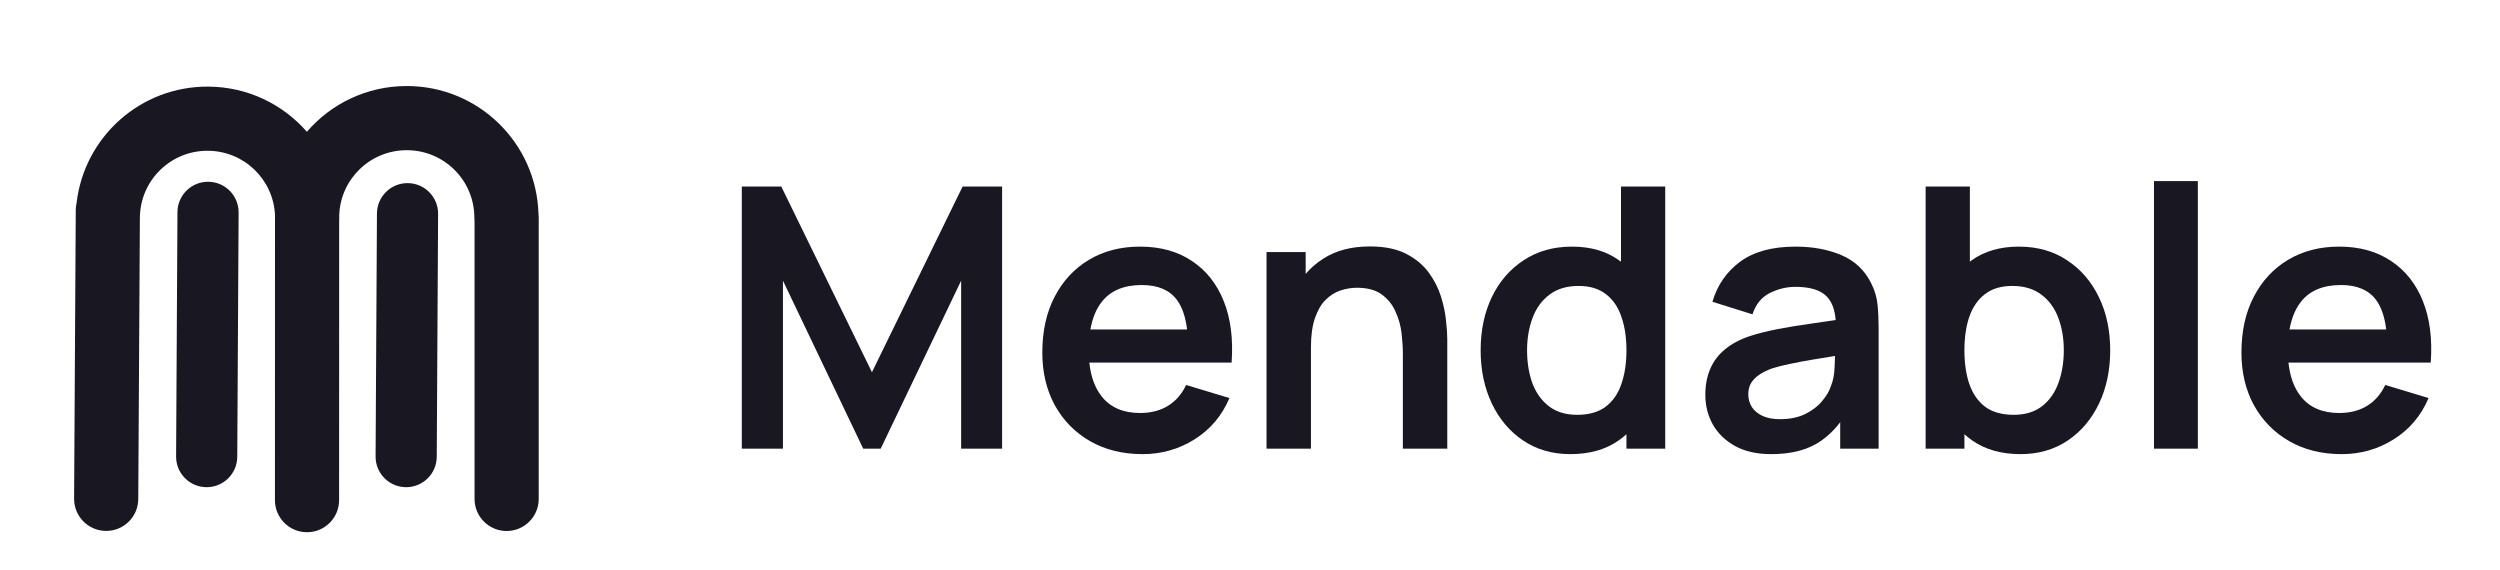 <svg width="386" height="88" viewBox="0 0 386 88" fill="none" xmlns="http://www.w3.org/2000/svg">
<path d="M42.461 33.565C42.461 33.468 42.462 33.373 42.463 33.277C42.241 27.735 37.711 23.311 32.094 23.279C26.314 23.246 21.631 27.877 21.598 33.644L21.597 33.687L21.349 77.05C21.333 79.786 19.102 81.991 16.367 81.975C13.631 81.96 11.426 79.729 11.442 76.993L11.697 32.424C11.7 32.04 11.745 31.667 11.83 31.309C13.019 21.146 21.677 13.312 32.151 13.372C38.237 13.407 43.679 16.099 47.381 20.345C51.11 16.018 56.634 13.283 62.805 13.283C73.846 13.283 82.816 22.052 83.14 33.002C83.165 33.203 83.178 33.408 83.178 33.616V77.033C83.178 79.769 80.96 81.987 78.224 81.987C75.488 81.987 73.27 79.769 73.27 77.033V34.151C73.251 33.975 73.242 33.796 73.242 33.615C73.242 27.856 68.583 23.19 62.805 23.19C57.147 23.19 52.567 27.651 52.374 33.248C52.378 33.438 52.38 33.629 52.379 33.821C52.378 33.925 52.374 34.028 52.367 34.13L52.356 77.224C52.356 79.96 50.137 82.177 47.401 82.176C44.666 82.175 42.449 79.957 42.449 77.221L42.46 33.615L42.461 33.565Z" fill="#191722"/>
<path d="M114.535 28.804V69.274H120.886V43.334L133.28 69.274H135.978L148.4 43.334V69.274H154.723V28.804H148.625L134.629 57.47L120.633 28.804H114.535Z" fill="#191722"/>
<path fill-rule="evenodd" clip-rule="evenodd" d="M168.324 68.122C170.647 69.452 173.345 70.117 176.418 70.117C179.341 70.117 182.011 69.358 184.428 67.841C186.863 66.323 188.662 64.197 189.824 61.461L183.135 59.438C182.479 60.843 181.542 61.92 180.324 62.669C179.125 63.4 177.692 63.766 176.024 63.766C173.439 63.766 171.472 62.922 170.123 61.236C169.063 59.912 168.42 58.16 168.192 55.981H190.161C190.423 52.346 190.02 49.189 188.952 46.51C187.884 43.83 186.245 41.76 184.034 40.299C181.842 38.819 179.172 38.078 176.024 38.078C173.045 38.078 170.423 38.753 168.155 40.102C165.888 41.451 164.118 43.353 162.844 45.807C161.57 48.243 160.933 51.119 160.933 54.435C160.933 57.508 161.579 60.224 162.872 62.585C164.183 64.946 166.001 66.791 168.324 68.122ZM183.286 50.866C183.042 48.89 182.513 47.363 181.701 46.285C180.559 44.767 178.76 44.008 176.306 44.008C173.533 44.008 171.472 44.87 170.123 46.594C169.256 47.689 168.668 49.113 168.358 50.866H183.286Z" fill="#191722"/>
<path d="M216.602 54.66V69.274H223.46V52.327C223.46 51.596 223.394 50.65 223.264 49.489C223.152 48.308 222.888 47.062 222.476 45.751C222.062 44.439 221.426 43.203 220.566 42.041C219.702 40.879 218.542 39.924 217.08 39.174C215.62 38.425 213.764 38.05 211.516 38.05C208.668 38.05 206.268 38.678 204.32 39.933C203.277 40.595 202.369 41.381 201.594 42.29V38.922H195.552V69.274H202.41V53.676C202.41 51.821 202.616 50.304 203.028 49.123C203.44 47.924 203.984 46.987 204.658 46.313C205.35 45.62 206.12 45.133 206.962 44.851C207.806 44.57 208.658 44.43 209.52 44.43C211.13 44.43 212.406 44.777 213.342 45.47C214.298 46.163 215.01 47.053 215.478 48.14C215.966 49.208 216.274 50.322 216.406 51.484C216.536 52.646 216.602 53.704 216.602 54.66Z" fill="#191722"/>
<path fill-rule="evenodd" clip-rule="evenodd" d="M235.162 68.009C237.242 69.414 239.676 70.117 242.468 70.117C245.428 70.117 247.912 69.414 249.916 68.009C250.341 67.711 250.744 67.391 251.124 67.047V69.274H257.11V28.804H250.282V40.412C250.18 40.335 250.077 40.26 249.972 40.186C248.024 38.781 245.608 38.078 242.72 38.078C239.854 38.078 237.362 38.781 235.244 40.186C233.13 41.573 231.488 43.474 230.328 45.891C229.184 48.29 228.612 51.025 228.612 54.098C228.612 57.133 229.184 59.859 230.328 62.276C231.47 64.693 233.082 66.604 235.162 68.009ZM251.124 54.098C251.124 56.065 250.862 57.798 250.338 59.297C249.832 60.796 249.016 61.967 247.892 62.81C246.788 63.634 245.326 64.047 243.508 64.047C241.748 64.047 240.294 63.606 239.152 62.726C238.008 61.845 237.156 60.655 236.594 59.156C236.052 57.639 235.78 55.953 235.78 54.098C235.78 52.262 236.062 50.594 236.624 49.095C237.186 47.578 238.056 46.379 239.236 45.498C240.416 44.599 241.916 44.149 243.732 44.149C245.456 44.149 246.862 44.57 247.948 45.414C249.036 46.238 249.832 47.4 250.338 48.898C250.862 50.379 251.124 52.112 251.124 54.098Z" fill="#191722"/>
<path fill-rule="evenodd" clip-rule="evenodd" d="M267.914 68.88C269.43 69.705 271.286 70.117 273.478 70.117C276.214 70.117 278.49 69.611 280.306 68.599C281.718 67.807 282.993 66.671 284.128 65.191V69.274H290.06V50.641C290.06 49.329 290.002 48.121 289.89 47.016C289.778 45.891 289.45 44.795 288.906 43.727C287.914 41.722 286.388 40.28 284.326 39.399C282.284 38.519 279.912 38.078 277.214 38.078C273.638 38.078 270.788 38.856 268.67 40.411C266.574 41.966 265.15 44.027 264.4 46.594L270.582 48.533C271.088 46.978 271.978 45.882 273.252 45.245C274.528 44.608 275.848 44.289 277.214 44.289C279.484 44.289 281.092 44.786 282.048 45.779C282.844 46.606 283.303 47.815 283.423 49.408C282.194 49.592 280.996 49.768 279.83 49.938C277.918 50.201 276.138 50.491 274.49 50.81C272.86 51.128 271.436 51.484 270.218 51.878C268.606 52.421 267.294 53.124 266.284 53.985C265.272 54.828 264.522 55.84 264.034 57.021C263.546 58.182 263.304 59.494 263.304 60.955C263.304 62.623 263.688 64.15 264.456 65.536C265.242 66.923 266.396 68.037 267.914 68.88ZM278.762 63.906C277.676 64.449 276.362 64.721 274.826 64.721C273.758 64.721 272.86 64.552 272.128 64.215C271.416 63.878 270.874 63.428 270.498 62.866C270.124 62.285 269.936 61.62 269.936 60.871C269.936 60.215 270.076 59.644 270.358 59.156C270.658 58.669 271.078 58.238 271.622 57.864C272.166 57.489 272.83 57.161 273.618 56.88C274.424 56.618 275.35 56.384 276.4 56.177C277.45 55.953 278.706 55.718 280.166 55.475C281.102 55.319 282.156 55.148 283.328 54.961C283.315 55.478 283.291 56.071 283.258 56.74C283.22 57.845 283.024 58.829 282.666 59.69C282.442 60.384 282.004 61.124 281.346 61.911C280.71 62.698 279.848 63.363 278.762 63.906Z" fill="#191722"/>
<path fill-rule="evenodd" clip-rule="evenodd" d="M304.514 68.009C306.52 69.414 309.002 70.117 311.962 70.117C314.752 70.117 317.19 69.414 319.27 68.009C321.35 66.604 322.958 64.693 324.104 62.276C325.246 59.859 325.816 57.133 325.816 54.098C325.816 51.025 325.236 48.29 324.074 45.891C322.914 43.474 321.272 41.573 319.156 40.186C317.058 38.781 314.574 38.078 311.708 38.078C308.824 38.078 306.398 38.781 304.43 40.186C304.336 40.253 304.242 40.322 304.15 40.392V28.804H297.318V69.274H303.306V67.047C303.686 67.391 304.089 67.711 304.514 68.009ZM303.306 54.098C303.306 52.112 303.558 50.379 304.064 48.898C304.59 47.4 305.394 46.238 306.48 45.414C307.57 44.57 308.974 44.149 310.696 44.149C312.516 44.149 314.012 44.599 315.194 45.498C316.374 46.379 317.246 47.578 317.808 49.095C318.37 50.594 318.652 52.262 318.652 54.098C318.652 55.953 318.37 57.639 317.808 59.156C317.264 60.655 316.42 61.845 315.278 62.726C314.134 63.606 312.684 64.047 310.922 64.047C309.104 64.047 307.634 63.634 306.51 62.81C305.404 61.967 304.59 60.796 304.064 59.297C303.558 57.798 303.306 56.065 303.306 54.098Z" fill="#191722"/>
<path d="M332.574 27.961V69.274H339.346V27.961H332.574Z" fill="#191722"/>
<path fill-rule="evenodd" clip-rule="evenodd" d="M353.47 68.122C355.794 69.452 358.492 70.117 361.564 70.117C364.488 70.117 367.156 69.358 369.574 67.841C372.01 66.323 373.81 64.197 374.97 61.461L368.28 59.438C367.626 60.843 366.688 61.92 365.47 62.669C364.272 63.4 362.84 63.766 361.172 63.766C358.586 63.766 356.618 62.922 355.27 61.236C354.21 59.912 353.567 58.16 353.339 55.981H375.306C375.57 52.346 375.168 49.189 374.1 46.51C373.032 43.83 371.392 41.76 369.18 40.299C366.988 38.819 364.32 38.078 361.172 38.078C358.192 38.078 355.568 38.753 353.302 40.102C351.036 41.451 349.264 43.353 347.99 45.807C346.716 48.243 346.078 51.119 346.078 54.435C346.078 57.508 346.726 60.224 348.018 62.585C349.33 64.946 351.148 66.791 353.47 68.122ZM368.432 50.866C368.188 48.89 367.659 47.363 366.848 46.285C365.706 44.767 363.908 44.008 361.452 44.008C358.68 44.008 356.618 44.87 355.27 46.594C354.403 47.689 353.814 49.113 353.505 50.866H368.432Z" fill="#191722"/>
<path d="M62.948 28.274C65.556 28.288 67.658 30.414 67.643 33.022L67.434 70.528C67.419 73.135 65.294 75.237 62.686 75.223C60.078 75.208 57.976 73.082 57.991 70.475L58.201 32.969C58.215 30.361 60.341 28.259 62.948 28.274Z" fill="#191722"/>
<path d="M36.842 32.812C36.857 30.204 34.755 28.078 32.147 28.064C29.54 28.049 27.414 30.151 27.399 32.759L27.19 70.475C27.175 73.082 29.277 75.208 31.885 75.222C34.492 75.237 36.618 73.135 36.633 70.527L36.842 32.812Z" fill="#191722"/>
</svg>
